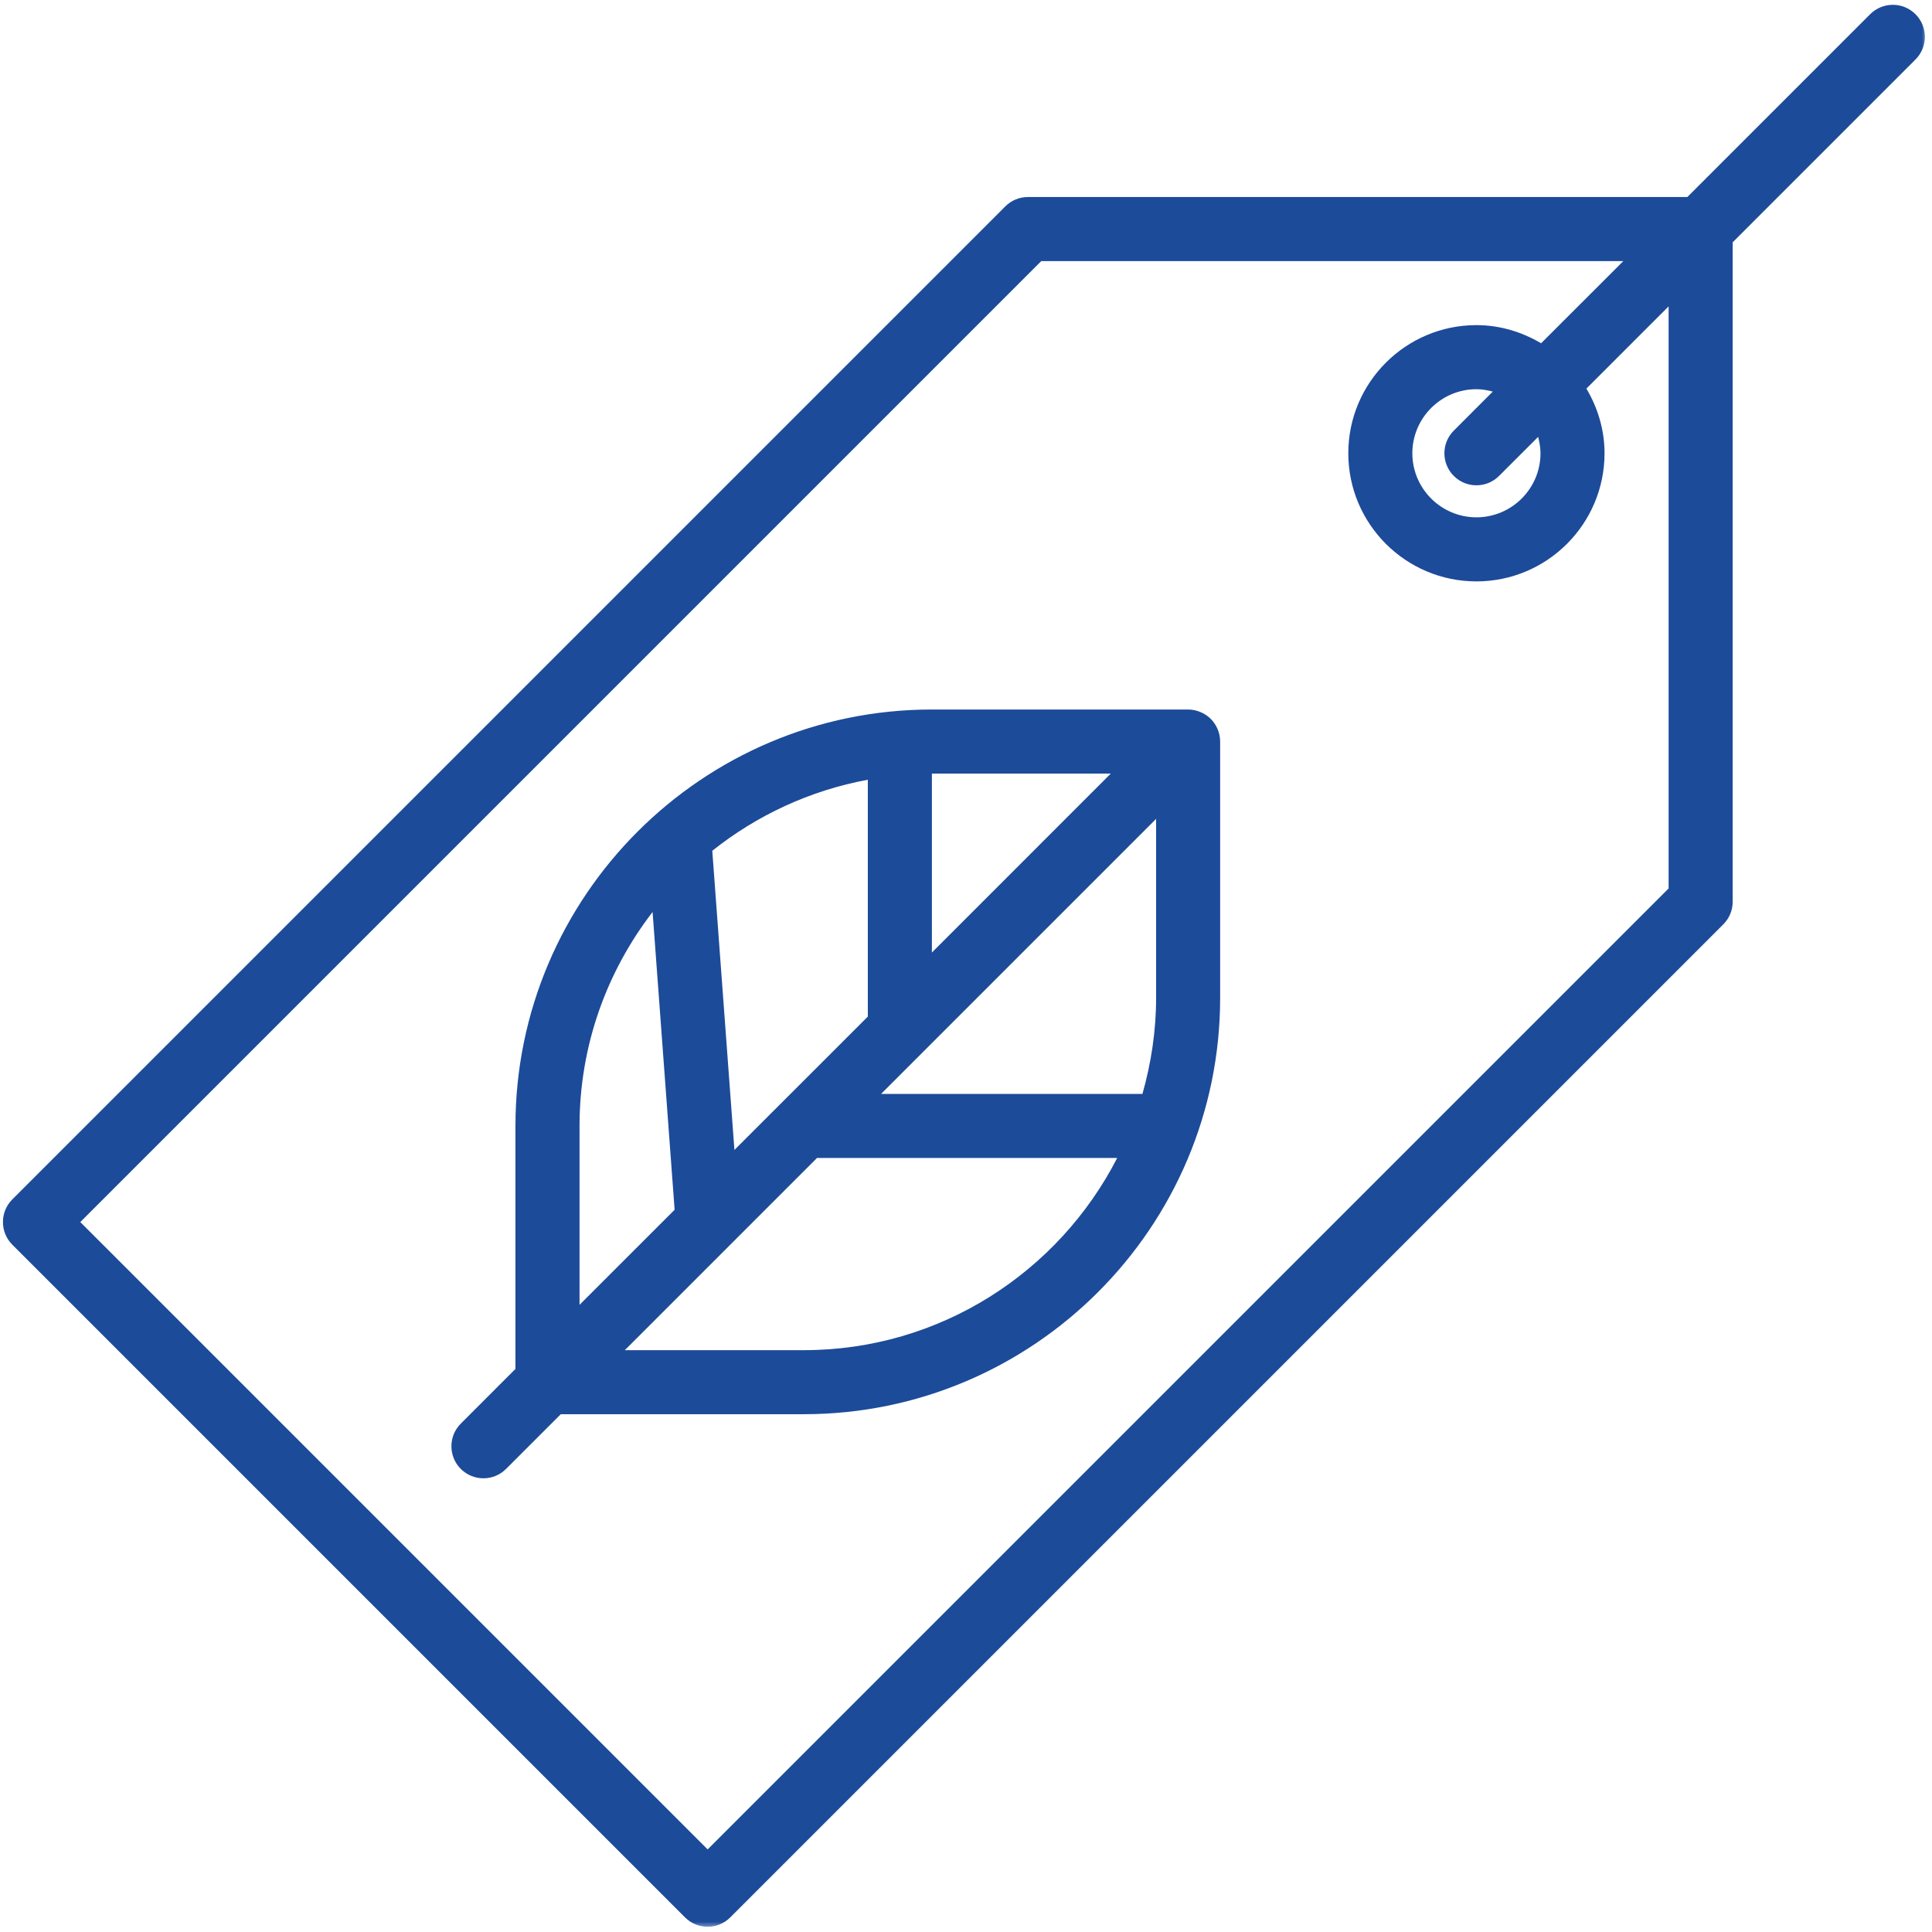 <svg width="280" height="280" viewBox="0 0 280 280" fill="none" xmlns="http://www.w3.org/2000/svg">
<mask id="mask0_173_70" style="mask-type:luminance" maskUnits="userSpaceOnUse" x="0" y="0" width="280" height="280">
<path d="M0 0H279.432V279.469H0V0Z" fill="white"/>
</mask>
<g mask="url(#mask0_173_70)">
<path d="M223.26 65.692C223.26 70.807 219.088 74.974 213.974 74.974C208.859 74.974 204.687 70.807 204.687 65.692C204.687 60.578 208.859 56.406 213.974 56.406C214.791 56.406 215.588 56.552 216.349 56.75L210.692 62.411C208.88 64.224 208.88 67.161 210.692 68.974C211.599 69.88 212.776 70.333 213.974 70.333C215.172 70.333 216.349 69.88 217.255 68.974L222.916 63.318C223.114 64.078 223.26 64.875 223.26 65.692ZM241.828 128.76L102.557 268.031L11.635 177.109L150.906 37.838H235.265L223.349 49.75C220.593 48.12 217.401 47.12 213.974 47.12C203.729 47.12 195.406 55.448 195.406 65.692C195.406 75.937 203.729 84.26 213.974 84.26C224.218 84.26 232.541 75.937 232.541 65.692C232.541 62.266 231.547 59.073 229.911 56.318L241.828 44.401V128.76ZM277.604 2.057C275.791 0.245 272.854 0.245 271.041 2.057L244.547 28.552H148.979C147.75 28.552 146.567 29.041 145.698 29.911L1.786 173.823C-0.026 175.635 -0.026 178.578 1.786 180.39L99.276 277.88C100.182 278.786 101.359 279.239 102.557 279.239C103.755 279.239 104.932 278.786 105.838 277.88L249.755 133.963C250.625 133.094 251.114 131.917 251.114 130.682V35.114L277.604 8.625C279.422 6.807 279.422 3.87 277.604 2.057Z" fill="#1C4B99"/>
</g>
<path d="M116.484 195.677H90.552L118.406 167.823H161.911C153.443 184.323 136.286 195.677 116.484 195.677ZM83.99 163.182C83.99 151.5 87.958 140.766 94.578 132.172L97.771 175.328L83.99 189.109V163.182ZM160.984 112.115L135.057 138.047V112.115H160.984ZM106.438 166.661L103.229 123.302C109.667 118.172 117.354 114.562 125.771 113.005V147.333L106.438 166.661ZM167.552 144.609C167.552 149.432 166.828 154.094 165.573 158.536H127.693L167.552 118.677V144.609ZM173.969 103.193C173.406 102.958 172.792 102.828 172.193 102.828H135.057C101.781 102.828 74.703 129.906 74.703 163.182V198.396L66.781 206.323C64.969 208.135 64.969 211.073 66.781 212.885C67.688 213.792 68.865 214.245 70.062 214.245C71.26 214.245 72.438 213.792 73.344 212.885L81.271 204.958H116.484C149.76 204.958 176.833 177.885 176.833 144.609V107.474C176.833 106.875 176.708 106.255 176.474 105.693C176 104.552 175.115 103.661 173.969 103.193Z" fill="#1C4B99"/>
</svg>
